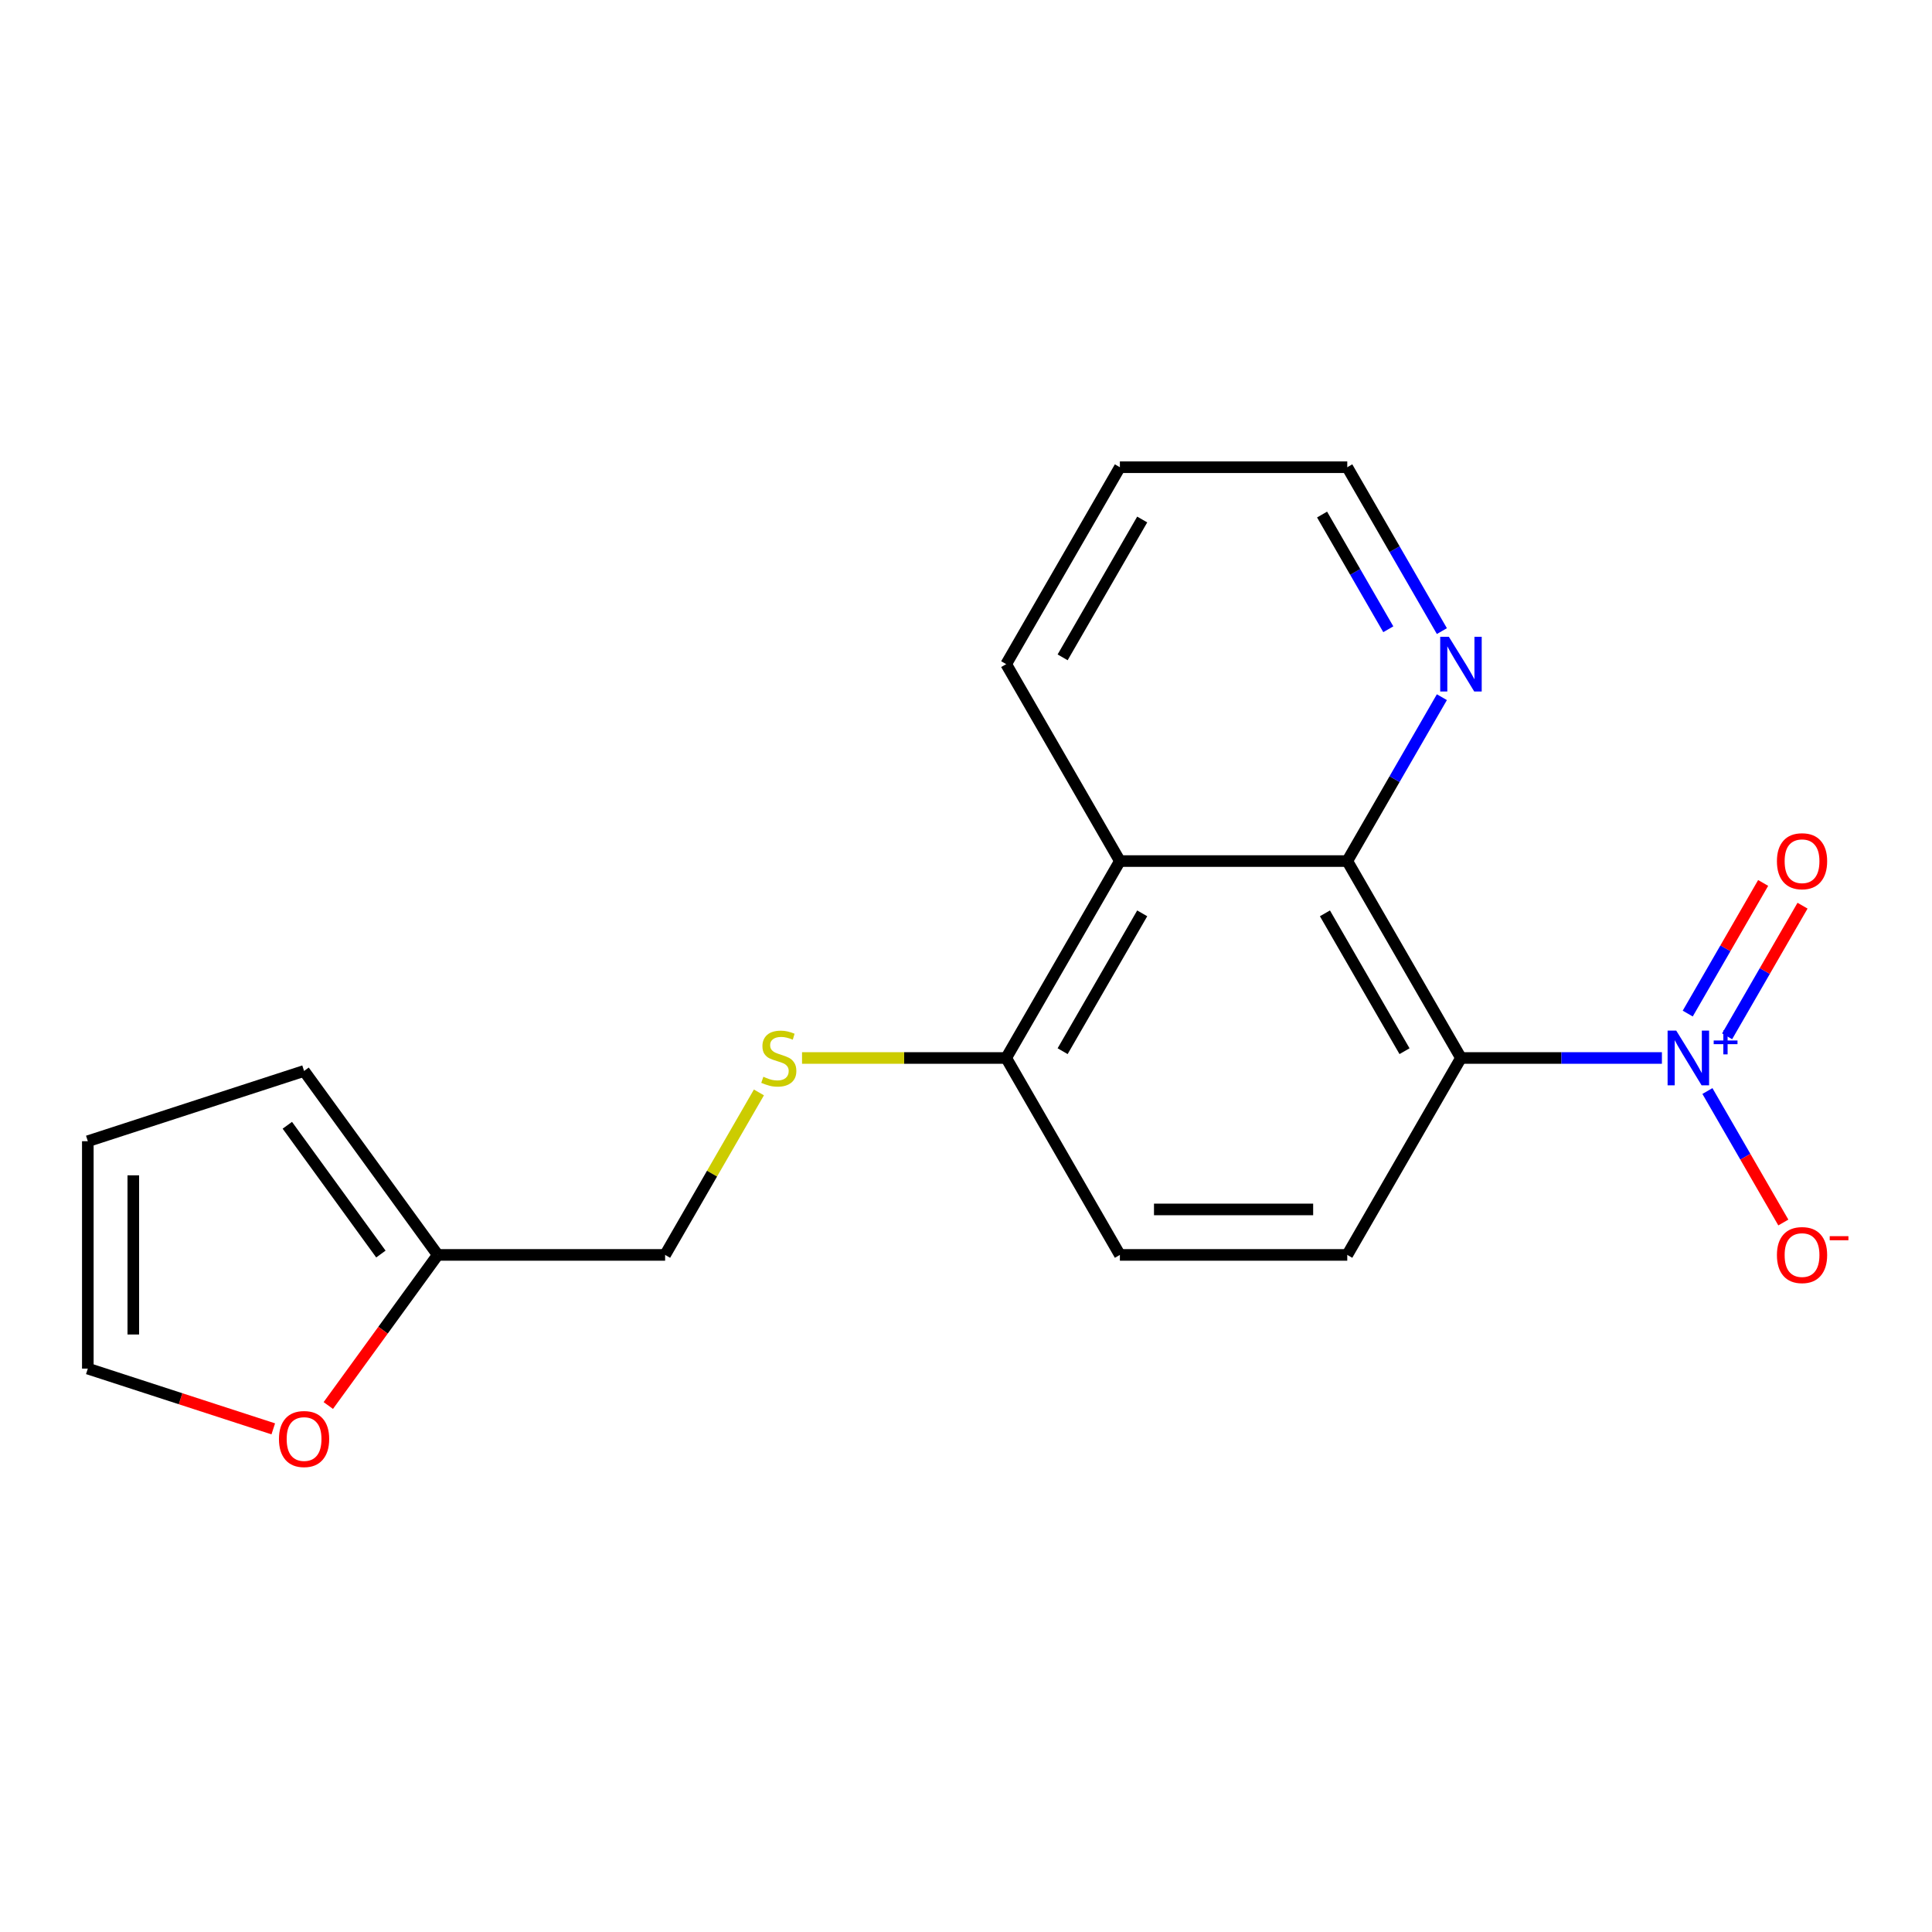 <?xml version='1.0' encoding='iso-8859-1'?>
<svg version='1.1' baseProfile='full'
              xmlns='http://www.w3.org/2000/svg'
                      xmlns:rdkit='http://www.rdkit.org/xml'
                      xmlns:xlink='http://www.w3.org/1999/xlink'
                  xml:space='preserve'
width='1000px' height='1000px' viewBox='0 0 1000 1000'>
<!-- END OF HEADER -->
<rect style='opacity:1.0;fill:#FFFFFF;stroke:none' width='1000' height='1000' x='0' y='0'> </rect>
<path class='bond-0' d='M 756.19,547.612 L 808.196,547.612' style='fill:none;fill-rule:evenodd;stroke:#000000;stroke-width:6px;stroke-linecap:butt;stroke-linejoin:miter;stroke-opacity:1' />
<path class='bond-0' d='M 808.196,547.612 L 860.202,547.612' style='fill:none;fill-rule:evenodd;stroke:#0000FF;stroke-width:6px;stroke-linecap:butt;stroke-linejoin:miter;stroke-opacity:1' />
<path class='bond-1' d='M 756.19,547.612 L 697.343,445.686' style='fill:none;fill-rule:evenodd;stroke:#000000;stroke-width:6px;stroke-linecap:butt;stroke-linejoin:miter;stroke-opacity:1' />
<path class='bond-1' d='M 726.978,544.093 L 685.785,472.745' style='fill:none;fill-rule:evenodd;stroke:#000000;stroke-width:6px;stroke-linecap:butt;stroke-linejoin:miter;stroke-opacity:1' />
<path class='bond-3' d='M 756.19,547.612 L 697.343,649.539' style='fill:none;fill-rule:evenodd;stroke:#000000;stroke-width:6px;stroke-linecap:butt;stroke-linejoin:miter;stroke-opacity:1' />
<path class='bond-5' d='M 883.759,564.715 L 903.404,598.742' style='fill:none;fill-rule:evenodd;stroke:#0000FF;stroke-width:6px;stroke-linecap:butt;stroke-linejoin:miter;stroke-opacity:1' />
<path class='bond-5' d='M 903.404,598.742 L 923.05,632.77' style='fill:none;fill-rule:evenodd;stroke:#FF0000;stroke-width:6px;stroke-linecap:butt;stroke-linejoin:miter;stroke-opacity:1' />
<path class='bond-9' d='M 893.951,536.395 L 913.47,502.587' style='fill:none;fill-rule:evenodd;stroke:#0000FF;stroke-width:6px;stroke-linecap:butt;stroke-linejoin:miter;stroke-opacity:1' />
<path class='bond-9' d='M 913.47,502.587 L 932.989,468.78' style='fill:none;fill-rule:evenodd;stroke:#FF0000;stroke-width:6px;stroke-linecap:butt;stroke-linejoin:miter;stroke-opacity:1' />
<path class='bond-9' d='M 873.566,524.625 L 893.085,490.818' style='fill:none;fill-rule:evenodd;stroke:#0000FF;stroke-width:6px;stroke-linecap:butt;stroke-linejoin:miter;stroke-opacity:1' />
<path class='bond-9' d='M 893.085,490.818 L 912.604,457.01' style='fill:none;fill-rule:evenodd;stroke:#FF0000;stroke-width:6px;stroke-linecap:butt;stroke-linejoin:miter;stroke-opacity:1' />
<path class='bond-2' d='M 697.343,445.686 L 579.649,445.686' style='fill:none;fill-rule:evenodd;stroke:#000000;stroke-width:6px;stroke-linecap:butt;stroke-linejoin:miter;stroke-opacity:1' />
<path class='bond-6' d='M 697.343,445.686 L 721.83,403.275' style='fill:none;fill-rule:evenodd;stroke:#000000;stroke-width:6px;stroke-linecap:butt;stroke-linejoin:miter;stroke-opacity:1' />
<path class='bond-6' d='M 721.83,403.275 L 746.316,360.863' style='fill:none;fill-rule:evenodd;stroke:#0000FF;stroke-width:6px;stroke-linecap:butt;stroke-linejoin:miter;stroke-opacity:1' />
<path class='bond-16' d='M 579.649,445.686 L 520.802,343.76' style='fill:none;fill-rule:evenodd;stroke:#000000;stroke-width:6px;stroke-linecap:butt;stroke-linejoin:miter;stroke-opacity:1' />
<path class='bond-19' d='M 579.649,445.686 L 520.802,547.612' style='fill:none;fill-rule:evenodd;stroke:#000000;stroke-width:6px;stroke-linecap:butt;stroke-linejoin:miter;stroke-opacity:1' />
<path class='bond-19' d='M 591.207,472.745 L 550.015,544.093' style='fill:none;fill-rule:evenodd;stroke:#000000;stroke-width:6px;stroke-linecap:butt;stroke-linejoin:miter;stroke-opacity:1' />
<path class='bond-11' d='M 697.343,649.539 L 579.649,649.539' style='fill:none;fill-rule:evenodd;stroke:#000000;stroke-width:6px;stroke-linecap:butt;stroke-linejoin:miter;stroke-opacity:1' />
<path class='bond-11' d='M 679.689,626 L 597.303,626' style='fill:none;fill-rule:evenodd;stroke:#000000;stroke-width:6px;stroke-linecap:butt;stroke-linejoin:miter;stroke-opacity:1' />
<path class='bond-4' d='M 520.802,547.612 L 579.649,649.539' style='fill:none;fill-rule:evenodd;stroke:#000000;stroke-width:6px;stroke-linecap:butt;stroke-linejoin:miter;stroke-opacity:1' />
<path class='bond-8' d='M 520.802,547.612 L 467.966,547.612' style='fill:none;fill-rule:evenodd;stroke:#000000;stroke-width:6px;stroke-linecap:butt;stroke-linejoin:miter;stroke-opacity:1' />
<path class='bond-8' d='M 467.966,547.612 L 415.131,547.612' style='fill:none;fill-rule:evenodd;stroke:#CCCC00;stroke-width:6px;stroke-linecap:butt;stroke-linejoin:miter;stroke-opacity:1' />
<path class='bond-17' d='M 746.316,326.658 L 721.83,284.246' style='fill:none;fill-rule:evenodd;stroke:#0000FF;stroke-width:6px;stroke-linecap:butt;stroke-linejoin:miter;stroke-opacity:1' />
<path class='bond-17' d='M 721.83,284.246 L 697.343,241.834' style='fill:none;fill-rule:evenodd;stroke:#000000;stroke-width:6px;stroke-linecap:butt;stroke-linejoin:miter;stroke-opacity:1' />
<path class='bond-17' d='M 718.585,325.704 L 701.445,296.016' style='fill:none;fill-rule:evenodd;stroke:#0000FF;stroke-width:6px;stroke-linecap:butt;stroke-linejoin:miter;stroke-opacity:1' />
<path class='bond-17' d='M 701.445,296.016 L 684.304,266.327' style='fill:none;fill-rule:evenodd;stroke:#000000;stroke-width:6px;stroke-linecap:butt;stroke-linejoin:miter;stroke-opacity:1' />
<path class='bond-7' d='M 226.567,649.539 L 344.261,649.539' style='fill:none;fill-rule:evenodd;stroke:#000000;stroke-width:6px;stroke-linecap:butt;stroke-linejoin:miter;stroke-opacity:1' />
<path class='bond-10' d='M 226.567,649.539 L 198.249,688.516' style='fill:none;fill-rule:evenodd;stroke:#000000;stroke-width:6px;stroke-linecap:butt;stroke-linejoin:miter;stroke-opacity:1' />
<path class='bond-10' d='M 198.249,688.516 L 169.93,727.493' style='fill:none;fill-rule:evenodd;stroke:#FF0000;stroke-width:6px;stroke-linecap:butt;stroke-linejoin:miter;stroke-opacity:1' />
<path class='bond-12' d='M 226.567,649.539 L 157.388,554.322' style='fill:none;fill-rule:evenodd;stroke:#000000;stroke-width:6px;stroke-linecap:butt;stroke-linejoin:miter;stroke-opacity:1' />
<path class='bond-12' d='M 197.147,649.092 L 148.722,582.44' style='fill:none;fill-rule:evenodd;stroke:#000000;stroke-width:6px;stroke-linecap:butt;stroke-linejoin:miter;stroke-opacity:1' />
<path class='bond-15' d='M 392.818,565.435 L 368.54,607.487' style='fill:none;fill-rule:evenodd;stroke:#CCCC00;stroke-width:6px;stroke-linecap:butt;stroke-linejoin:miter;stroke-opacity:1' />
<path class='bond-15' d='M 368.54,607.487 L 344.261,649.539' style='fill:none;fill-rule:evenodd;stroke:#000000;stroke-width:6px;stroke-linecap:butt;stroke-linejoin:miter;stroke-opacity:1' />
<path class='bond-13' d='M 141.446,739.575 L 93.45,723.98' style='fill:none;fill-rule:evenodd;stroke:#FF0000;stroke-width:6px;stroke-linecap:butt;stroke-linejoin:miter;stroke-opacity:1' />
<path class='bond-13' d='M 93.45,723.98 L 45.455,708.386' style='fill:none;fill-rule:evenodd;stroke:#000000;stroke-width:6px;stroke-linecap:butt;stroke-linejoin:miter;stroke-opacity:1' />
<path class='bond-14' d='M 157.388,554.322 L 45.455,590.692' style='fill:none;fill-rule:evenodd;stroke:#000000;stroke-width:6px;stroke-linecap:butt;stroke-linejoin:miter;stroke-opacity:1' />
<path class='bond-21' d='M 45.455,708.386 L 45.455,590.692' style='fill:none;fill-rule:evenodd;stroke:#000000;stroke-width:6px;stroke-linecap:butt;stroke-linejoin:miter;stroke-opacity:1' />
<path class='bond-21' d='M 68.993,690.731 L 68.993,608.346' style='fill:none;fill-rule:evenodd;stroke:#000000;stroke-width:6px;stroke-linecap:butt;stroke-linejoin:miter;stroke-opacity:1' />
<path class='bond-20' d='M 520.802,343.76 L 579.649,241.834' style='fill:none;fill-rule:evenodd;stroke:#000000;stroke-width:6px;stroke-linecap:butt;stroke-linejoin:miter;stroke-opacity:1' />
<path class='bond-20' d='M 550.015,340.241 L 591.207,268.893' style='fill:none;fill-rule:evenodd;stroke:#000000;stroke-width:6px;stroke-linecap:butt;stroke-linejoin:miter;stroke-opacity:1' />
<path class='bond-18' d='M 697.343,241.834 L 579.649,241.834' style='fill:none;fill-rule:evenodd;stroke:#000000;stroke-width:6px;stroke-linecap:butt;stroke-linejoin:miter;stroke-opacity:1' />
<path  class='atom-1' d='M 867.625 533.452
L 876.905 548.452
Q 877.825 549.932, 879.305 552.612
Q 880.785 555.292, 880.865 555.452
L 880.865 533.452
L 884.625 533.452
L 884.625 561.772
L 880.745 561.772
L 870.785 545.372
Q 869.625 543.452, 868.385 541.252
Q 867.185 539.052, 866.825 538.372
L 866.825 561.772
L 863.145 561.772
L 863.145 533.452
L 867.625 533.452
' fill='#0000FF'/>
<path  class='atom-1' d='M 887.001 538.557
L 891.99 538.557
L 891.99 533.304
L 894.208 533.304
L 894.208 538.557
L 899.329 538.557
L 899.329 540.458
L 894.208 540.458
L 894.208 545.738
L 891.99 545.738
L 891.99 540.458
L 887.001 540.458
L 887.001 538.557
' fill='#0000FF'/>
<path  class='atom-6' d='M 919.732 649.619
Q 919.732 642.819, 923.092 639.019
Q 926.452 635.219, 932.732 635.219
Q 939.012 635.219, 942.372 639.019
Q 945.732 642.819, 945.732 649.619
Q 945.732 656.499, 942.332 660.419
Q 938.932 664.299, 932.732 664.299
Q 926.492 664.299, 923.092 660.419
Q 919.732 656.539, 919.732 649.619
M 932.732 661.099
Q 937.052 661.099, 939.372 658.219
Q 941.732 655.299, 941.732 649.619
Q 941.732 644.059, 939.372 641.259
Q 937.052 638.419, 932.732 638.419
Q 928.412 638.419, 926.052 641.219
Q 923.732 644.019, 923.732 649.619
Q 923.732 655.339, 926.052 658.219
Q 928.412 661.099, 932.732 661.099
' fill='#FF0000'/>
<path  class='atom-6' d='M 947.052 639.841
L 956.74 639.841
L 956.74 641.953
L 947.052 641.953
L 947.052 639.841
' fill='#FF0000'/>
<path  class='atom-7' d='M 749.93 329.6
L 759.21 344.6
Q 760.13 346.08, 761.61 348.76
Q 763.09 351.44, 763.17 351.6
L 763.17 329.6
L 766.93 329.6
L 766.93 357.92
L 763.05 357.92
L 753.09 341.52
Q 751.93 339.6, 750.69 337.4
Q 749.49 335.2, 749.13 334.52
L 749.13 357.92
L 745.45 357.92
L 745.45 329.6
L 749.93 329.6
' fill='#0000FF'/>
<path  class='atom-9' d='M 395.108 557.332
Q 395.428 557.452, 396.748 558.012
Q 398.068 558.572, 399.508 558.932
Q 400.988 559.252, 402.428 559.252
Q 405.108 559.252, 406.668 557.972
Q 408.228 556.652, 408.228 554.372
Q 408.228 552.812, 407.428 551.852
Q 406.668 550.892, 405.468 550.372
Q 404.268 549.852, 402.268 549.252
Q 399.748 548.492, 398.228 547.772
Q 396.748 547.052, 395.668 545.532
Q 394.628 544.012, 394.628 541.452
Q 394.628 537.892, 397.028 535.692
Q 399.468 533.492, 404.268 533.492
Q 407.548 533.492, 411.268 535.052
L 410.348 538.132
Q 406.948 536.732, 404.388 536.732
Q 401.628 536.732, 400.108 537.892
Q 398.588 539.012, 398.628 540.972
Q 398.628 542.492, 399.388 543.412
Q 400.188 544.332, 401.308 544.852
Q 402.468 545.372, 404.388 545.972
Q 406.948 546.772, 408.468 547.572
Q 409.988 548.372, 411.068 550.012
Q 412.188 551.612, 412.188 554.372
Q 412.188 558.292, 409.548 560.412
Q 406.948 562.492, 402.588 562.492
Q 400.068 562.492, 398.148 561.932
Q 396.268 561.412, 394.028 560.492
L 395.108 557.332
' fill='#CCCC00'/>
<path  class='atom-10' d='M 919.732 445.766
Q 919.732 438.966, 923.092 435.166
Q 926.452 431.366, 932.732 431.366
Q 939.012 431.366, 942.372 435.166
Q 945.732 438.966, 945.732 445.766
Q 945.732 452.646, 942.332 456.566
Q 938.932 460.446, 932.732 460.446
Q 926.492 460.446, 923.092 456.566
Q 919.732 452.686, 919.732 445.766
M 932.732 457.246
Q 937.052 457.246, 939.372 454.366
Q 941.732 451.446, 941.732 445.766
Q 941.732 440.206, 939.372 437.406
Q 937.052 434.566, 932.732 434.566
Q 928.412 434.566, 926.052 437.366
Q 923.732 440.166, 923.732 445.766
Q 923.732 451.486, 926.052 454.366
Q 928.412 457.246, 932.732 457.246
' fill='#FF0000'/>
<path  class='atom-11' d='M 144.388 744.835
Q 144.388 738.035, 147.748 734.235
Q 151.108 730.435, 157.388 730.435
Q 163.668 730.435, 167.028 734.235
Q 170.388 738.035, 170.388 744.835
Q 170.388 751.715, 166.988 755.635
Q 163.588 759.515, 157.388 759.515
Q 151.148 759.515, 147.748 755.635
Q 144.388 751.755, 144.388 744.835
M 157.388 756.315
Q 161.708 756.315, 164.028 753.435
Q 166.388 750.515, 166.388 744.835
Q 166.388 739.275, 164.028 736.475
Q 161.708 733.635, 157.388 733.635
Q 153.068 733.635, 150.708 736.435
Q 148.388 739.235, 148.388 744.835
Q 148.388 750.555, 150.708 753.435
Q 153.068 756.315, 157.388 756.315
' fill='#FF0000'/>
</svg>
